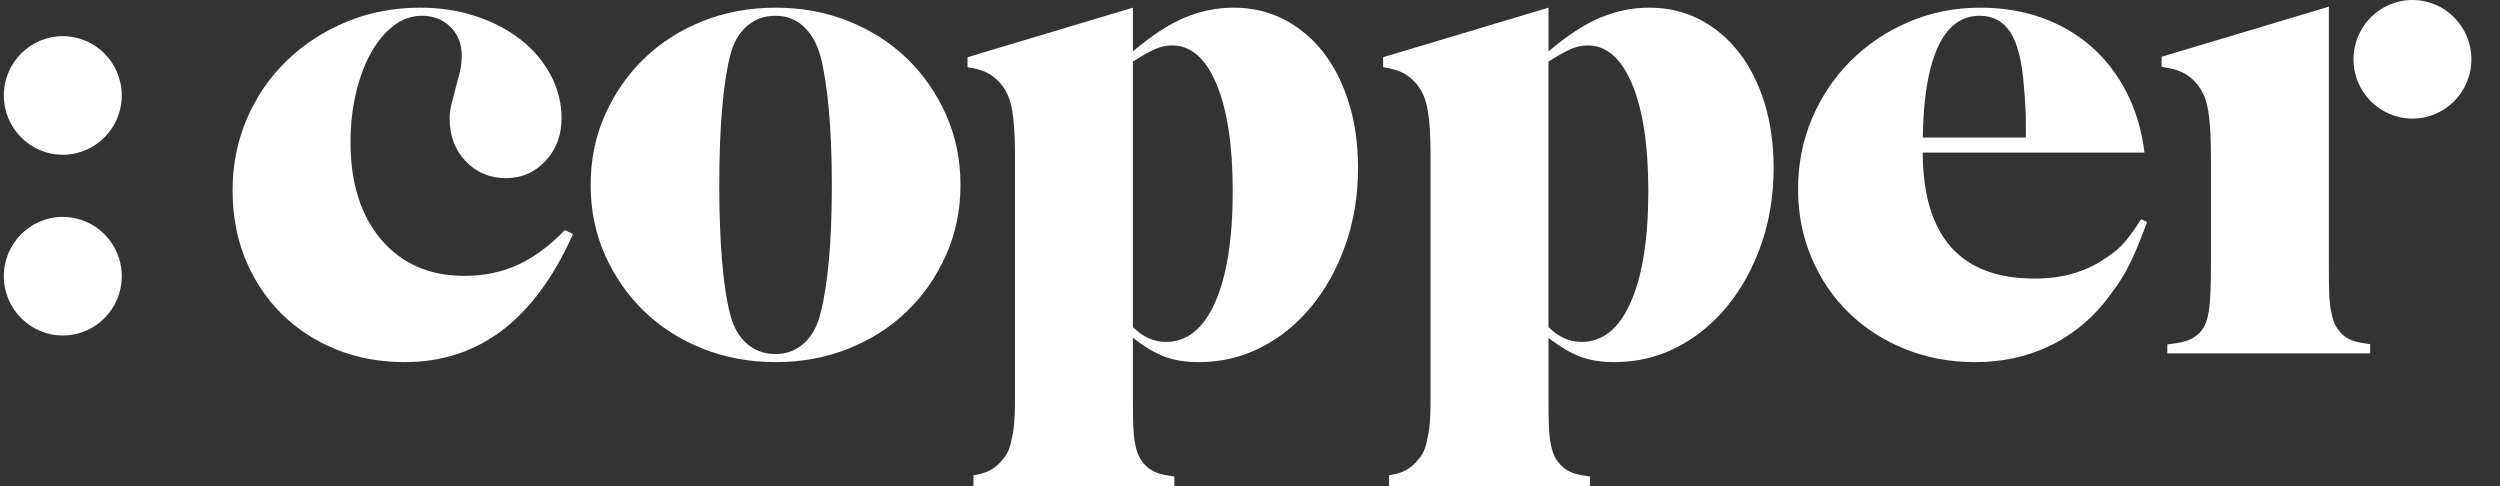 <svg width="144" height="28" viewBox="0 0 144 28" fill="none" xmlns="http://www.w3.org/2000/svg">
<rect x="0" y="0" width="144" height="28" fill="#333333" stroke="none"/>
<g clip-path="url(#clip0_2728_8266)">
<path fill-rule="evenodd" clip-rule="evenodd" d="M23.315 20.858C21.874 20.858 20.551 20.612 19.344 20.121C18.138 19.63 17.092 18.944 16.208 18.064C15.323 17.184 14.633 16.142 14.139 14.939C13.644 13.736 13.397 12.41 13.397 10.961C13.397 9.486 13.674 8.108 14.227 6.827C14.78 5.546 15.545 4.434 16.523 3.489C17.5 2.545 18.646 1.801 19.958 1.257C21.27 0.714 22.684 0.442 24.203 0.442C25.335 0.442 26.396 0.604 27.387 0.927C28.377 1.251 29.239 1.698 29.972 2.267C30.706 2.836 31.285 3.515 31.709 4.304C32.133 5.094 32.346 5.928 32.346 6.808C32.346 7.791 32.037 8.612 31.42 9.272C30.802 9.933 30.043 10.262 29.143 10.262C28.216 10.262 27.445 9.939 26.827 9.292C26.21 8.645 25.901 7.83 25.901 6.846C25.901 6.562 25.933 6.29 25.997 6.032C26.061 5.773 26.158 5.398 26.287 4.906C26.415 4.466 26.499 4.136 26.538 3.916C26.576 3.697 26.596 3.457 26.596 3.198C26.596 2.525 26.378 1.975 25.944 1.549C25.509 1.122 24.962 0.908 24.302 0.908C23.718 0.908 23.178 1.097 22.683 1.473C22.188 1.849 21.757 2.361 21.389 3.009C21.02 3.659 20.728 4.43 20.512 5.325C20.297 6.22 20.189 7.174 20.189 8.185C20.189 10.546 20.781 12.421 21.964 13.808C23.148 15.196 24.743 15.89 26.75 15.89C27.882 15.89 28.911 15.677 29.837 15.25C30.763 14.823 31.664 14.157 32.539 13.251L33.002 13.484C30.815 18.401 27.586 20.858 23.315 20.858Z" fill="white"/>
<path fill-rule="evenodd" clip-rule="evenodd" d="M47.738 6.286C47.621 5.013 47.458 3.987 47.25 3.207C47.041 2.48 46.716 1.915 46.274 1.512C45.831 1.109 45.297 0.908 44.672 0.908C44.02 0.908 43.468 1.109 43.012 1.512C42.556 1.915 42.237 2.48 42.055 3.207C41.846 4.038 41.69 5.084 41.587 6.344C41.482 7.604 41.43 9.039 41.43 10.65C41.43 12.261 41.482 13.703 41.587 14.976C41.69 16.249 41.846 17.288 42.055 18.093C42.237 18.821 42.556 19.386 43.012 19.789C43.468 20.191 44.02 20.392 44.672 20.392C45.297 20.392 45.837 20.191 46.293 19.789C46.748 19.386 47.067 18.821 47.25 18.093C47.692 16.405 47.914 13.924 47.914 10.65C47.914 9.014 47.855 7.559 47.738 6.286ZM54.495 14.687C53.943 15.929 53.192 17.01 52.242 17.928C51.291 18.847 50.168 19.565 48.871 20.082C47.574 20.599 46.181 20.858 44.692 20.858C43.176 20.858 41.77 20.599 40.473 20.082C39.176 19.565 38.052 18.847 37.102 17.928C36.152 17.01 35.401 15.929 34.849 14.687C34.296 13.445 34.021 12.1 34.021 10.65C34.021 9.201 34.296 7.856 34.849 6.614C35.401 5.372 36.152 4.291 37.102 3.373C38.052 2.454 39.176 1.736 40.473 1.218C41.77 0.701 43.176 0.442 44.692 0.442C46.181 0.442 47.574 0.701 48.871 1.218C50.168 1.736 51.291 2.454 52.242 3.373C53.192 4.291 53.943 5.372 54.495 6.614C55.047 7.856 55.323 9.201 55.323 10.65C55.323 12.1 55.047 13.445 54.495 14.687Z" fill="white"/>
<path fill-rule="evenodd" clip-rule="evenodd" d="M135.561 3.416C135.561 5.302 137.081 6.831 138.957 6.831C140.832 6.831 142.352 5.302 142.352 3.416C142.352 1.53 140.832 0 138.957 0C137.081 0 135.561 1.53 135.561 3.416Z" fill="white"/>
<path fill-rule="evenodd" clip-rule="evenodd" d="M0.221 5.498C0.221 7.384 1.741 8.913 3.617 8.913C5.492 8.913 7.013 7.384 7.013 5.498C7.013 3.612 5.492 2.083 3.617 2.083C1.741 2.083 0.221 3.612 0.221 5.498Z" fill="white"/>
<path fill-rule="evenodd" clip-rule="evenodd" d="M0.221 15.909C0.221 17.795 1.741 19.324 3.617 19.324C5.492 19.324 7.013 17.795 7.013 15.909C7.013 14.022 5.492 12.493 3.617 12.493C1.741 12.493 0.221 14.022 0.221 15.909Z" fill="white"/>
<path fill-rule="evenodd" clip-rule="evenodd" d="M69.995 17.404C69.322 18.931 68.376 19.694 67.159 19.694C66.46 19.694 65.825 19.41 65.255 18.84V3.547C65.825 3.185 66.265 2.94 66.576 2.81C66.887 2.681 67.197 2.616 67.509 2.616C68.596 2.616 69.451 3.36 70.072 4.847C70.694 6.336 71.005 8.387 71.005 11C71.005 13.743 70.668 15.877 69.995 17.404ZM77.699 5.935C77.351 4.809 76.861 3.838 76.229 3.023C75.596 2.208 74.841 1.575 73.964 1.122C73.086 0.669 72.119 0.442 71.062 0.442C70.08 0.442 69.132 0.636 68.216 1.024C67.3 1.413 66.313 2.06 65.255 2.965V1.324V0.442L55.731 3.295V3.474V3.872C56.141 3.933 56.482 4.021 56.746 4.139C57.118 4.306 57.446 4.571 57.73 4.932C57.884 5.138 58.006 5.358 58.096 5.59C58.186 5.822 58.257 6.094 58.309 6.403C58.36 6.713 58.398 7.08 58.424 7.506C58.45 7.932 58.463 8.429 58.463 8.996V21.265V22.851C58.463 23.29 58.456 23.651 58.444 23.935C58.43 24.219 58.411 24.464 58.386 24.671C58.36 24.876 58.321 25.083 58.27 25.29C58.193 25.78 58.025 26.167 57.768 26.451C57.485 26.812 57.151 27.064 56.765 27.206C56.587 27.271 56.353 27.33 56.071 27.381V28H67.643V27.445C67.297 27.401 67.012 27.349 66.799 27.285C66.413 27.169 66.104 26.972 65.873 26.69C65.744 26.537 65.641 26.371 65.564 26.192C65.487 26.012 65.422 25.782 65.371 25.501C65.319 25.22 65.287 24.881 65.275 24.485C65.261 24.087 65.255 23.595 65.255 23.007V19.461C65.926 19.979 66.539 20.341 67.094 20.548C67.648 20.755 68.3 20.858 69.049 20.858C70.338 20.858 71.538 20.573 72.648 20.005C73.757 19.436 74.725 18.646 75.551 17.637C76.377 16.628 77.028 15.444 77.506 14.085C77.983 12.727 78.222 11.259 78.222 9.68C78.222 8.309 78.048 7.06 77.699 5.935Z" fill="white"/>
<path fill-rule="evenodd" clip-rule="evenodd" d="M93.933 17.404C93.26 18.931 92.314 19.694 91.097 19.694C90.398 19.694 89.763 19.41 89.193 18.84V3.547C89.763 3.185 90.203 2.94 90.515 2.81C90.825 2.681 91.135 2.616 91.447 2.616C92.534 2.616 93.389 3.36 94.01 4.847C94.632 6.336 94.943 8.387 94.943 11C94.943 13.743 94.606 15.877 93.933 17.404ZM101.638 5.935C101.289 4.809 100.799 3.838 100.167 3.023C99.535 2.208 98.78 1.575 97.903 1.122C97.025 0.669 96.058 0.442 95 0.442C94.019 0.442 93.07 0.636 92.154 1.024C91.239 1.413 90.251 2.06 89.194 2.965V1.324V0.442L79.669 3.295V3.474V3.872C80.08 3.933 80.421 4.021 80.684 4.139C81.057 4.306 81.385 4.571 81.668 4.932C81.823 5.138 81.945 5.358 82.035 5.59C82.125 5.822 82.195 6.094 82.247 6.403C82.299 6.713 82.337 7.08 82.363 7.506C82.388 7.932 82.401 8.429 82.401 8.996V21.265V22.851C82.401 23.29 82.395 23.651 82.382 23.935C82.369 24.219 82.35 24.464 82.325 24.671C82.299 24.876 82.26 25.083 82.209 25.29C82.132 25.78 81.964 26.167 81.707 26.451C81.424 26.812 81.09 27.064 80.704 27.206C80.525 27.271 80.292 27.33 80.009 27.381V28H91.582V27.445C91.236 27.401 90.95 27.349 90.737 27.285C90.351 27.169 90.043 26.972 89.811 26.69C89.682 26.537 89.58 26.371 89.503 26.192C89.425 26.012 89.361 25.782 89.31 25.501C89.258 25.22 89.226 24.881 89.213 24.485C89.2 24.087 89.194 23.595 89.194 23.007V19.461C89.864 19.979 90.478 20.341 91.032 20.548C91.587 20.755 92.238 20.858 92.987 20.858C94.277 20.858 95.477 20.573 96.587 20.005C97.696 19.436 98.664 18.646 99.49 17.637C100.315 16.628 100.967 15.444 101.444 14.085C101.922 12.727 102.16 11.259 102.16 9.68C102.16 8.309 101.986 7.06 101.638 5.935Z" fill="white"/>
<path fill-rule="evenodd" clip-rule="evenodd" d="M135.569 19.638C135.209 19.522 134.926 19.322 134.72 19.039C134.591 18.885 134.495 18.718 134.431 18.538C134.366 18.358 134.309 18.133 134.257 17.863C134.206 17.593 134.173 17.252 134.161 16.841C134.147 16.429 134.142 15.927 134.142 15.335V12.838V10.513V0.383L124.507 3.27V3.851C124.968 3.912 125.345 4.006 125.632 4.134C126.004 4.302 126.333 4.566 126.616 4.927C126.77 5.132 126.892 5.352 126.983 5.584C127.073 5.816 127.143 6.086 127.195 6.396C127.246 6.705 127.285 7.072 127.311 7.498C127.336 7.923 127.349 8.419 127.349 8.986V15.326C127.349 16.538 127.311 17.395 127.233 17.897C127.156 18.4 127.015 18.78 126.809 19.038C126.577 19.322 126.281 19.521 125.921 19.637C125.662 19.721 125.298 19.787 124.839 19.837V20.354H136.521V19.821C136.125 19.773 135.802 19.713 135.569 19.638Z" fill="white"/>
<path fill-rule="evenodd" clip-rule="evenodd" d="M114.027 0.908C114.8 0.908 115.391 1.229 115.803 1.87C116.214 2.51 116.471 3.537 116.574 4.949C116.6 5.211 116.619 5.446 116.632 5.655C116.645 5.864 116.657 6.092 116.671 6.341C116.683 6.59 116.69 6.871 116.69 7.184V7.923H110.753C110.782 5.716 111.055 4.007 111.577 2.811C112.13 1.543 112.947 0.908 114.027 0.908ZM123.328 12.63C122.942 13.226 122.62 13.672 122.363 13.969C122.106 14.267 121.759 14.558 121.321 14.842C120.189 15.645 118.813 16.046 117.192 16.046C112.922 16.046 110.773 13.627 110.747 8.79H122.875V8.788H123.521C123.367 7.52 123.025 6.369 122.498 5.333C121.971 4.299 121.295 3.418 120.472 2.694C119.648 1.97 118.697 1.413 117.616 1.025C116.536 0.636 115.352 0.443 114.066 0.443C112.6 0.443 111.229 0.714 109.956 1.258C108.682 1.801 107.569 2.545 106.618 3.489C105.666 4.434 104.92 5.541 104.379 6.808C103.839 8.076 103.569 9.435 103.569 10.884C103.569 12.307 103.826 13.627 104.341 14.842C104.855 16.059 105.569 17.113 106.483 18.006C107.396 18.899 108.476 19.597 109.724 20.102C110.972 20.606 112.316 20.859 113.757 20.859C115.275 20.859 116.664 20.568 117.925 19.986C119.185 19.403 120.266 18.569 121.167 17.482C121.45 17.12 121.701 16.783 121.919 16.473C122.138 16.163 122.337 15.839 122.517 15.503C122.698 15.166 122.878 14.784 123.058 14.358C123.237 13.93 123.444 13.406 123.676 12.785L123.328 12.63Z" fill="white"/>
</g>
<defs>
<clipPath id="clip0_2728_8266">
<rect width="143" height="28" fill="white" transform="translate(0.221)"/>
</clipPath>
</defs>
</svg>
